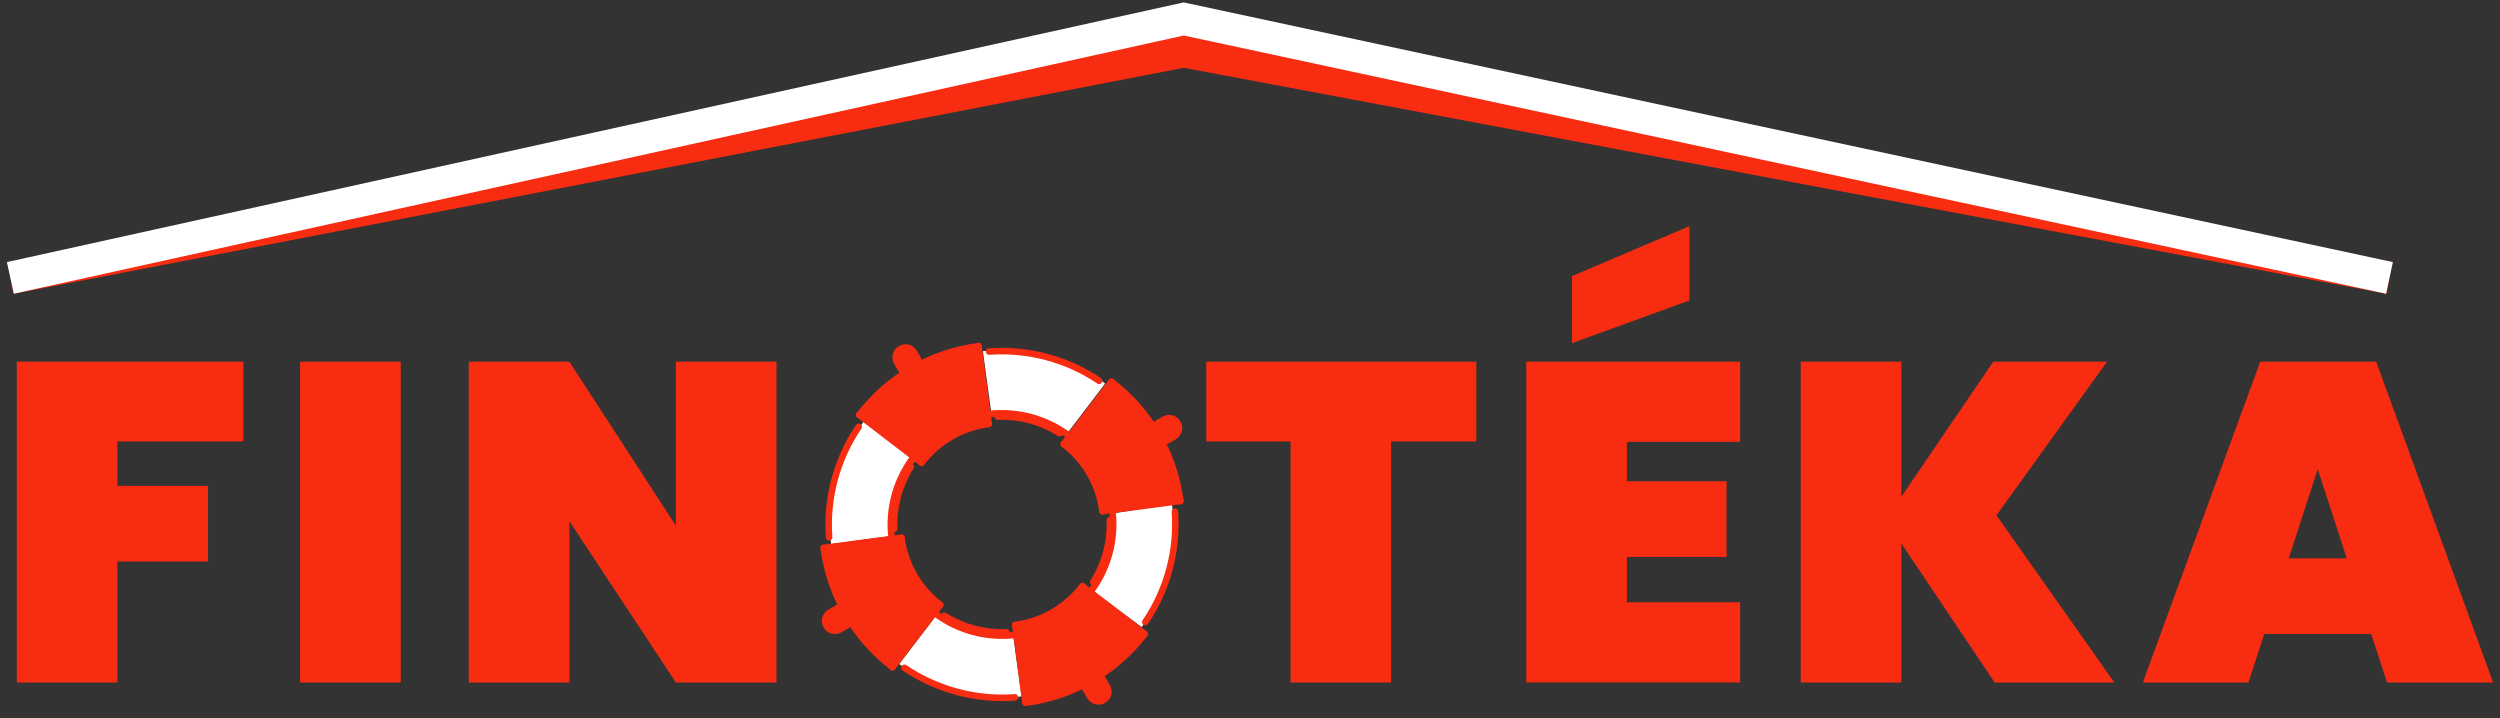 <svg width="181" height="52" viewBox="0 0 181 52" fill="none" xmlns="http://www.w3.org/2000/svg">
<rect x="0" y="0" width="181" height="52" fill="#333333" stroke="none"/>
<g clip-path="url(#clip0_917_9779)">
<path d="M17.62 26.186V31.959H8.498V35.175H15.061V40.653H8.498V49.414H1.216V26.186H17.62Z" fill="#F72C10"/>
<path d="M29.01 26.186H21.726V49.414H29.01V26.186Z" fill="#F72C10"/>
<path d="M56.217 49.414H48.933L41.223 37.734V49.414H33.941V26.186H41.223L48.933 38.062V26.186H56.217V49.414Z" fill="#F72C10"/>
<path d="M106.886 26.186V31.959H100.717V49.414H93.435V31.959H87.333V26.186H106.886Z" fill="#F72C10"/>
<path d="M122.313 21.756L113.815 24.84V19.984L122.313 16.375V21.756ZM117.786 31.991V34.846H125.003V40.324H117.786V43.604H125.987V49.412H110.502V26.184H125.987V31.991H117.786Z" fill="#F72C10"/>
<path d="M144.414 49.414L137.655 39.342V49.414H130.373V26.186H137.655V35.963L144.315 26.186H152.551L144.546 37.308L153.076 49.414H144.414Z" fill="#F72C10"/>
<path d="M169.903 40.425L167.804 33.961L165.705 40.425H169.905H169.903ZM171.674 45.903H163.932L162.784 49.414H155.141L163.639 26.186H172.038L180.502 49.414H172.824L171.676 45.903H171.674Z" fill="#F72C10"/>
<path fill-rule="evenodd" clip-rule="evenodd" d="M85.704 2.524L173.218 18.97L172.786 21.273L85.71 4.91L0.979 21.271L0.534 18.97L85.704 2.524Z" fill="#F72C10"/>
<path fill-rule="evenodd" clip-rule="evenodd" d="M85.7 0.174L173.243 18.976L172.752 21.267L85.706 2.571L1.004 21.265L0.5 18.976L85.7 0.174Z" fill="white"/>
<path d="M71.161 25.425L71.775 29.925C73.476 29.702 75.716 30.349 77.185 31.476L80.013 27.769C77.408 25.769 74.177 25.027 71.159 25.425" fill="white"/>
<path d="M84.848 36.503L80.359 37.198C80.612 38.895 80.003 41.146 78.901 42.634L82.658 45.397C84.61 42.758 85.297 39.513 84.846 36.503" fill="white"/>
<path d="M73.956 50.42L73.341 45.92C71.64 46.143 69.4 45.496 67.931 44.369L65.104 48.076C67.709 50.076 70.94 50.818 73.958 50.42" fill="white"/>
<path d="M60.175 39.397L64.675 38.783C64.453 37.081 65.1 34.842 66.226 33.373L62.52 30.545C60.52 33.15 59.778 36.381 60.175 39.399" fill="white"/>
<path d="M68.401 30.794C64.444 33.08 63.083 38.158 65.368 42.116C67.654 46.074 72.732 47.435 76.69 45.15C80.648 42.864 82.009 37.785 79.723 33.828C77.438 29.87 72.359 28.509 68.401 30.794ZM76.452 44.739C72.717 46.895 67.935 45.616 65.777 41.879C63.62 38.141 64.902 33.361 68.637 31.204C72.373 29.048 77.155 30.326 79.312 34.064C81.47 37.801 80.188 42.581 76.452 44.739Z" fill="#F72C10"/>
<path d="M65.087 25.052C64.634 25.312 64.478 25.893 64.74 26.346L65.361 27.419L67.001 26.471L66.381 25.398C66.12 24.945 65.54 24.789 65.087 25.052Z" fill="#F72C10"/>
<path d="M80.005 50.891C80.458 50.63 80.614 50.049 80.351 49.596L79.731 48.523L78.091 49.471L78.711 50.544C78.972 50.997 79.552 51.153 80.005 50.891Z" fill="#F72C10"/>
<path d="M85.466 30.513C85.205 30.06 84.625 29.904 84.172 30.166L83.099 30.787L84.046 32.427L85.12 31.807C85.573 31.546 85.729 30.966 85.466 30.513Z" fill="#F72C10"/>
<path d="M59.625 45.431C59.886 45.884 60.466 46.04 60.919 45.778L61.992 45.157L61.045 43.517L59.972 44.137C59.519 44.398 59.363 44.978 59.625 45.431Z" fill="#F72C10"/>
<path d="M62.213 30.043L66.721 33.502C67.867 32.012 69.577 30.958 71.587 30.694L70.845 25.059C67.279 25.529 64.242 27.4 62.211 30.045" fill="#F72C10"/>
<path d="M82.878 45.897L78.371 42.438C77.225 43.928 75.514 44.982 73.505 45.247L74.247 50.881C77.813 50.411 80.85 48.54 82.88 45.895" fill="#F72C10"/>
<path d="M64.617 48.303L68.076 43.795C66.586 42.649 65.532 40.939 65.267 38.929L59.633 39.671C60.103 43.237 61.974 46.274 64.618 48.304" fill="#F72C10"/>
<path d="M80.473 27.638L77.014 32.145C78.504 33.291 79.558 35.002 79.822 37.011L85.457 36.269C84.987 32.703 83.116 29.666 80.471 27.636" fill="#F72C10"/>
<path d="M65.973 32.928L66.723 33.502C66.818 33.379 66.923 33.264 67.026 33.147C67.073 33.091 67.117 33.034 67.166 32.981C67.303 32.834 67.448 32.694 67.597 32.559C67.623 32.534 67.648 32.507 67.674 32.482C68.042 32.155 68.445 31.866 68.875 31.617C68.875 31.617 68.881 31.613 68.883 31.613C69.09 31.493 69.305 31.383 69.526 31.284C69.581 31.259 69.636 31.24 69.692 31.217C69.857 31.147 70.025 31.078 70.198 31.021C70.299 30.987 70.399 30.962 70.5 30.933C70.63 30.895 70.759 30.855 70.892 30.825C71.025 30.795 71.159 30.774 71.292 30.751C71.391 30.734 71.486 30.709 71.587 30.696L71.463 29.759C70.413 29.896 69.374 30.235 68.401 30.797C67.429 31.358 66.615 32.089 65.971 32.929" fill="#F72C10"/>
<path d="M67.522 43.321C67.265 43.081 67.029 42.815 66.807 42.533C66.738 42.447 66.666 42.366 66.601 42.276C66.575 42.24 66.554 42.2 66.527 42.164C66.411 41.998 66.299 41.829 66.198 41.652C66.196 41.648 66.192 41.645 66.188 41.639C66.162 41.593 66.143 41.546 66.118 41.5C66.026 41.336 65.939 41.171 65.861 40.998C65.821 40.908 65.789 40.819 65.752 40.727C65.697 40.594 65.642 40.461 65.594 40.324C65.551 40.195 65.518 40.065 65.482 39.936C65.454 39.833 65.421 39.732 65.397 39.627C65.361 39.468 65.334 39.308 65.309 39.148C65.298 39.072 65.277 39 65.267 38.923L64.331 39.047C64.468 40.097 64.807 41.138 65.368 42.111C65.929 43.083 66.66 43.898 67.501 44.539L68.078 43.789C68.025 43.749 67.977 43.703 67.925 43.662C67.794 43.555 67.665 43.45 67.539 43.334C67.534 43.329 67.528 43.323 67.522 43.317" fill="#F72C10"/>
<path d="M79.12 43.015L78.368 42.438C78.359 42.449 78.349 42.461 78.34 42.472C77.843 43.115 77.227 43.679 76.509 44.139C76.422 44.196 76.336 44.257 76.245 44.31C76.235 44.316 76.226 44.324 76.216 44.329C76.115 44.386 76.013 44.432 75.912 44.486C75.807 44.541 75.703 44.598 75.596 44.647C75.451 44.714 75.303 44.769 75.156 44.824C75.08 44.853 75.004 44.887 74.928 44.914C74.738 44.978 74.547 45.032 74.353 45.079C74.311 45.089 74.273 45.104 74.232 45.113C73.998 45.169 73.762 45.212 73.524 45.245H73.508L73.632 46.187C74.683 46.05 75.724 45.711 76.696 45.15C77.668 44.588 78.483 43.856 79.126 43.015" fill="#F72C10"/>
<path d="M77.588 31.396L77.014 32.145C77.09 32.205 77.16 32.271 77.234 32.332C77.339 32.419 77.448 32.503 77.548 32.598C77.581 32.629 77.609 32.663 77.642 32.694C77.868 32.912 78.081 33.148 78.281 33.4C78.351 33.487 78.426 33.571 78.49 33.662C78.526 33.712 78.559 33.767 78.593 33.818C78.698 33.968 78.8 34.123 78.894 34.281C78.897 34.286 78.901 34.292 78.905 34.3C78.943 34.364 78.972 34.431 79.006 34.497C79.082 34.64 79.16 34.781 79.227 34.931C79.28 35.049 79.324 35.167 79.369 35.287C79.411 35.392 79.455 35.493 79.491 35.601C79.548 35.767 79.592 35.938 79.638 36.105C79.653 36.168 79.674 36.229 79.689 36.294C79.74 36.509 79.778 36.726 79.809 36.943C79.813 36.965 79.819 36.988 79.822 37.011L80.76 36.887C80.623 35.839 80.285 34.798 79.723 33.826C79.162 32.853 78.429 32.039 77.588 31.396Z" fill="#F72C10"/>
<path d="M82.127 45.321C81.189 46.546 80.001 47.612 78.584 48.428C77.166 49.246 75.651 49.743 74.121 49.941L74.245 50.879C74.688 50.82 75.124 50.74 75.55 50.639C75.56 50.639 75.569 50.636 75.579 50.632C75.777 50.584 75.971 50.533 76.163 50.477C76.203 50.466 76.243 50.453 76.283 50.441C76.445 50.394 76.605 50.342 76.763 50.289C76.835 50.264 76.907 50.238 76.979 50.211C77.103 50.166 77.227 50.122 77.349 50.072C77.453 50.03 77.558 49.987 77.662 49.941C77.752 49.903 77.84 49.867 77.929 49.827C78.062 49.766 78.193 49.701 78.325 49.636C78.384 49.606 78.445 49.579 78.505 49.547C78.658 49.469 78.806 49.387 78.957 49.302C78.998 49.279 79.038 49.256 79.08 49.233C79.227 49.148 79.369 49.06 79.51 48.971C79.556 48.942 79.602 48.913 79.647 48.885C79.748 48.818 79.847 48.75 79.946 48.681C81.067 47.905 82.056 46.965 82.878 45.894L82.127 45.317V45.321Z" fill="#F72C10"/>
<path d="M65.193 47.551C63.968 46.613 62.904 45.427 62.086 44.01C61.268 42.592 60.773 41.075 60.573 39.546L59.635 39.669C59.643 39.728 59.654 39.789 59.662 39.848C59.683 39.997 59.705 40.145 59.732 40.292C59.743 40.358 59.759 40.427 59.772 40.493C59.801 40.638 59.829 40.782 59.863 40.925C59.882 41.009 59.905 41.091 59.926 41.175C59.957 41.298 59.989 41.42 60.023 41.542C60.054 41.65 60.088 41.759 60.122 41.865C60.151 41.957 60.179 42.05 60.21 42.141C60.255 42.28 60.307 42.417 60.358 42.554C60.381 42.613 60.402 42.672 60.423 42.731C60.489 42.9 60.562 43.07 60.636 43.237C60.647 43.262 60.657 43.289 60.668 43.313C60.847 43.709 61.045 44.099 61.268 44.483C61.582 45.028 61.932 45.54 62.31 46.021C62.98 46.87 63.749 47.633 64.6 48.287C64.607 48.293 64.613 48.297 64.619 48.303L65.195 47.551H65.193Z" fill="#F72C10"/>
<path d="M62.965 30.621C63.903 29.396 65.091 28.33 66.506 27.514C67.924 26.696 69.439 26.201 70.968 26.001L70.845 25.063C70.761 25.075 70.677 25.088 70.595 25.099C70.477 25.118 70.358 25.134 70.242 25.154C70.144 25.172 70.047 25.192 69.948 25.213C69.834 25.236 69.72 25.259 69.608 25.284C69.494 25.311 69.379 25.341 69.267 25.369C69.176 25.392 69.087 25.415 68.995 25.442C68.852 25.482 68.712 25.526 68.569 25.571C68.512 25.59 68.455 25.607 68.396 25.626C68.221 25.685 68.046 25.748 67.871 25.817C67.85 25.824 67.829 25.832 67.808 25.84C67.203 26.075 66.609 26.359 66.031 26.694C65.256 27.141 64.543 27.657 63.897 28.23C63.848 28.273 63.8 28.321 63.753 28.365C63.648 28.46 63.544 28.557 63.443 28.656C63.349 28.747 63.26 28.84 63.17 28.933C63.115 28.991 63.058 29.048 63.005 29.105C62.919 29.196 62.837 29.293 62.754 29.388C62.697 29.453 62.64 29.516 62.584 29.582C62.52 29.66 62.457 29.74 62.392 29.82C62.331 29.896 62.27 29.971 62.213 30.047L62.965 30.623V30.621Z" fill="#F72C10"/>
<path d="M82.794 29.938C82.142 29.108 81.394 28.363 80.566 27.716C80.534 27.691 80.503 27.664 80.471 27.64L79.894 28.391C81.12 29.329 82.186 30.517 83.004 31.934C83.822 33.35 84.317 34.867 84.517 36.395L85.455 36.271C85.426 36.05 85.392 35.831 85.352 35.614C85.352 35.605 85.348 35.593 85.346 35.584C85.308 35.382 85.266 35.181 85.221 34.981C85.213 34.947 85.204 34.912 85.194 34.88C85.152 34.709 85.108 34.537 85.061 34.37C85.042 34.303 85.021 34.237 85 34.17C84.958 34.037 84.918 33.904 84.872 33.772C84.838 33.672 84.8 33.571 84.762 33.468C84.728 33.375 84.694 33.28 84.657 33.186C84.602 33.049 84.543 32.91 84.484 32.773C84.46 32.718 84.439 32.663 84.412 32.608C84.334 32.437 84.252 32.265 84.166 32.096C84.157 32.075 84.145 32.054 84.136 32.033C84.037 31.839 83.932 31.647 83.824 31.457C83.512 30.918 83.167 30.412 82.794 29.936" fill="#F72C10"/>
<path d="M73.604 50.694C73.573 50.712 73.539 50.723 73.503 50.725C70.63 50.938 67.734 50.164 65.349 48.544C65.241 48.47 65.212 48.324 65.287 48.215C65.361 48.107 65.507 48.078 65.616 48.152C67.912 49.713 70.702 50.459 73.469 50.253C73.598 50.243 73.712 50.341 73.724 50.472C73.731 50.565 73.682 50.651 73.606 50.694" fill="#F72C10"/>
<path d="M83.038 45.243C82.962 45.287 82.865 45.287 82.787 45.233C82.678 45.159 82.65 45.013 82.724 44.904C84.284 42.609 85.031 39.824 84.827 37.057C84.817 36.925 84.916 36.813 85.046 36.804C85.175 36.794 85.289 36.891 85.299 37.023C85.51 39.896 84.736 42.788 83.116 45.171C83.095 45.201 83.069 45.226 83.038 45.243Z" fill="#F72C10"/>
<path d="M79.693 27.776C79.617 27.82 79.52 27.82 79.442 27.767C77.153 26.222 74.376 25.485 71.623 25.689C71.493 25.699 71.379 25.602 71.37 25.47C71.36 25.339 71.459 25.225 71.589 25.217C74.449 25.004 77.331 25.771 79.708 27.373C79.817 27.447 79.845 27.594 79.773 27.702C79.752 27.733 79.725 27.758 79.695 27.775" fill="#F72C10"/>
<path d="M60.145 39.108C60.114 39.125 60.08 39.137 60.044 39.139C59.915 39.148 59.8 39.051 59.791 38.92C59.58 36.044 60.356 33.148 61.977 30.766C62.051 30.657 62.198 30.629 62.306 30.703C62.415 30.777 62.444 30.924 62.369 31.032C60.807 33.329 60.059 36.117 60.263 38.886C60.27 38.979 60.221 39.064 60.145 39.108Z" fill="#F72C10"/>
<path d="M76.837 31.569C76.762 31.611 76.669 31.613 76.591 31.563C75.288 30.741 73.783 30.338 72.239 30.399C72.108 30.404 72 30.302 71.994 30.17C71.988 30.039 72.091 29.931 72.222 29.925C73.861 29.86 75.459 30.29 76.844 31.162C76.955 31.232 76.989 31.377 76.918 31.489C76.897 31.523 76.869 31.55 76.837 31.567" fill="#F72C10"/>
<path d="M64.854 38.488C64.822 38.507 64.786 38.518 64.744 38.52C64.613 38.526 64.504 38.423 64.499 38.292C64.434 36.653 64.864 35.055 65.737 33.67C65.806 33.559 65.952 33.527 66.065 33.596C66.175 33.666 66.209 33.811 66.139 33.923C65.317 35.228 64.913 36.733 64.972 38.275C64.976 38.366 64.929 38.446 64.854 38.49" fill="#F72C10"/>
<path d="M72.976 45.985C72.944 46.004 72.907 46.015 72.865 46.017C71.229 46.08 69.631 45.652 68.243 44.779C68.133 44.708 68.099 44.564 68.169 44.453C68.238 44.343 68.386 44.309 68.496 44.379C69.802 45.201 71.307 45.604 72.847 45.545C72.978 45.54 73.088 45.642 73.092 45.774C73.096 45.865 73.048 45.945 72.974 45.989" fill="#F72C10"/>
<path d="M79.27 42.35C79.196 42.392 79.103 42.394 79.025 42.345C78.915 42.274 78.88 42.13 78.951 42.017C79.773 40.712 80.176 39.209 80.117 37.668C80.112 37.536 80.216 37.428 80.346 37.422C80.477 37.416 80.587 37.519 80.591 37.65C80.654 39.289 80.226 40.885 79.352 42.271C79.331 42.305 79.303 42.331 79.27 42.35Z" fill="#F72C10"/>
<path d="M62.331 30.248C62.251 30.294 62.147 30.292 62.069 30.231C61.964 30.151 61.945 30.003 62.025 29.9C64.181 27.09 67.303 25.288 70.814 24.825C70.944 24.808 71.061 24.899 71.081 25.029C71.098 25.158 71.004 25.278 70.877 25.295C67.492 25.741 64.481 27.48 62.402 30.189C62.383 30.214 62.358 30.235 62.331 30.25" fill="#F72C10"/>
<path d="M79.179 49.462C77.691 50.322 76.032 50.887 74.277 51.119C74.148 51.136 74.028 51.045 74.011 50.915C73.994 50.786 74.085 50.668 74.215 50.649C77.6 50.204 80.61 48.466 82.69 45.755C82.77 45.65 82.918 45.631 83.021 45.711C83.126 45.791 83.144 45.939 83.065 46.044C81.986 47.448 80.665 48.601 79.177 49.462" fill="#F72C10"/>
<path d="M66.839 33.706C66.759 33.752 66.655 33.75 66.577 33.689C66.474 33.609 66.453 33.46 66.533 33.358C67.766 31.752 69.551 30.722 71.555 30.458C71.684 30.441 71.804 30.532 71.821 30.661C71.838 30.791 71.747 30.91 71.617 30.928C69.737 31.175 68.065 32.142 66.91 33.647C66.891 33.672 66.866 33.693 66.839 33.708" fill="#F72C10"/>
<path d="M76.334 44.537C75.484 45.028 74.538 45.351 73.535 45.483C73.406 45.5 73.286 45.408 73.269 45.279C73.252 45.15 73.343 45.03 73.472 45.013C75.353 44.765 77.025 43.797 78.18 42.291C78.26 42.187 78.409 42.168 78.513 42.248C78.616 42.328 78.637 42.476 78.557 42.579C77.94 43.384 77.185 44.042 76.334 44.535" fill="#F72C10"/>
<path d="M71.705 30.897C71.678 30.913 71.65 30.922 71.617 30.928C71.488 30.945 71.37 30.854 71.351 30.724L70.609 25.09C70.592 24.96 70.683 24.84 70.812 24.823C70.942 24.806 71.06 24.898 71.079 25.027L71.821 30.661C71.834 30.76 71.785 30.852 71.705 30.897Z" fill="#F72C10"/>
<path d="M74.365 51.088C74.338 51.104 74.31 51.115 74.277 51.119C74.148 51.136 74.03 51.045 74.011 50.915L73.269 45.281C73.252 45.151 73.343 45.032 73.472 45.014C73.602 44.997 73.72 45.089 73.739 45.218L74.481 50.852C74.494 50.951 74.445 51.043 74.365 51.088Z" fill="#F72C10"/>
<path d="M66.839 33.706C66.759 33.752 66.654 33.748 66.576 33.689L62.069 30.229C61.964 30.149 61.945 30.001 62.025 29.898C62.107 29.794 62.253 29.775 62.356 29.855L66.864 33.314C66.967 33.394 66.987 33.542 66.908 33.645C66.889 33.67 66.864 33.691 66.837 33.706" fill="#F72C10"/>
<path d="M82.996 46.105C82.916 46.151 82.812 46.147 82.734 46.088L78.224 42.628C78.119 42.548 78.1 42.4 78.18 42.295C78.26 42.193 78.409 42.172 78.511 42.252L83.021 45.711C83.126 45.791 83.145 45.939 83.065 46.042C83.046 46.069 83.021 46.088 82.994 46.103" fill="#F72C10"/>
<path d="M64.735 48.508C64.655 48.554 64.55 48.55 64.472 48.491C61.661 46.335 59.859 43.212 59.397 39.702C59.38 39.572 59.471 39.452 59.601 39.435C59.73 39.418 59.848 39.51 59.867 39.639C60.312 43.026 62.052 46.036 64.761 48.114C64.866 48.194 64.885 48.343 64.805 48.445C64.786 48.472 64.761 48.491 64.735 48.506" fill="#F72C10"/>
<path d="M85.576 36.476C85.55 36.492 85.521 36.503 85.489 36.507C85.359 36.524 85.242 36.433 85.222 36.303C84.777 32.918 83.04 29.908 80.328 27.828C80.226 27.748 80.205 27.6 80.285 27.495C80.366 27.392 80.513 27.371 80.618 27.451C83.428 29.609 85.23 32.73 85.692 36.24C85.706 36.339 85.656 36.431 85.576 36.476Z" fill="#F72C10"/>
<path d="M68.194 44C68.114 44.046 68.009 44.044 67.931 43.983C66.325 42.75 65.296 40.965 65.031 38.962C65.014 38.832 65.106 38.714 65.235 38.695C65.364 38.678 65.482 38.769 65.501 38.899C65.749 40.779 66.713 42.45 68.221 43.606C68.325 43.686 68.344 43.835 68.264 43.938C68.245 43.964 68.221 43.983 68.194 43.998" fill="#F72C10"/>
<path d="M79.942 37.218C79.915 37.234 79.887 37.245 79.855 37.249C79.725 37.266 79.605 37.175 79.588 37.045C79.341 35.165 78.374 33.493 76.867 32.338C76.762 32.258 76.743 32.109 76.823 32.005C76.905 31.902 77.052 31.883 77.154 31.961C78.76 33.194 79.792 34.977 80.056 36.983C80.07 37.081 80.02 37.173 79.94 37.218" fill="#F72C10"/>
<path d="M65.385 39.135C65.359 39.15 65.33 39.159 65.298 39.165L59.663 39.905C59.534 39.922 59.414 39.831 59.397 39.702C59.38 39.572 59.471 39.453 59.601 39.435L65.235 38.693C65.364 38.676 65.482 38.767 65.501 38.897C65.515 38.996 65.465 39.087 65.385 39.133" fill="#F72C10"/>
<path d="M85.576 36.476C85.55 36.492 85.521 36.503 85.489 36.507L79.855 37.249C79.725 37.266 79.605 37.175 79.588 37.045C79.571 36.916 79.662 36.798 79.792 36.779L85.426 36.037C85.556 36.02 85.674 36.111 85.693 36.24C85.706 36.339 85.656 36.431 85.576 36.476Z" fill="#F72C10"/>
<path d="M64.735 48.508C64.655 48.554 64.55 48.55 64.472 48.491C64.367 48.411 64.348 48.263 64.428 48.16L67.888 43.652C67.968 43.547 68.116 43.528 68.219 43.608C68.323 43.688 68.342 43.837 68.263 43.939L64.803 48.447C64.784 48.474 64.759 48.493 64.733 48.508" fill="#F72C10"/>
<path d="M77.132 32.353C77.052 32.399 76.947 32.397 76.869 32.336C76.764 32.256 76.745 32.108 76.825 32.005L80.285 27.495C80.366 27.39 80.513 27.371 80.616 27.451C80.718 27.531 80.739 27.68 80.659 27.782L77.2 32.292C77.181 32.317 77.156 32.338 77.13 32.353" fill="#F72C10"/>
</g>
<defs>
<clipPath id="clip0_917_9779">
<rect width="180" height="50.947" fill="white" transform="translate(0.5 0.174)"/>
</clipPath>
</defs>
</svg>
